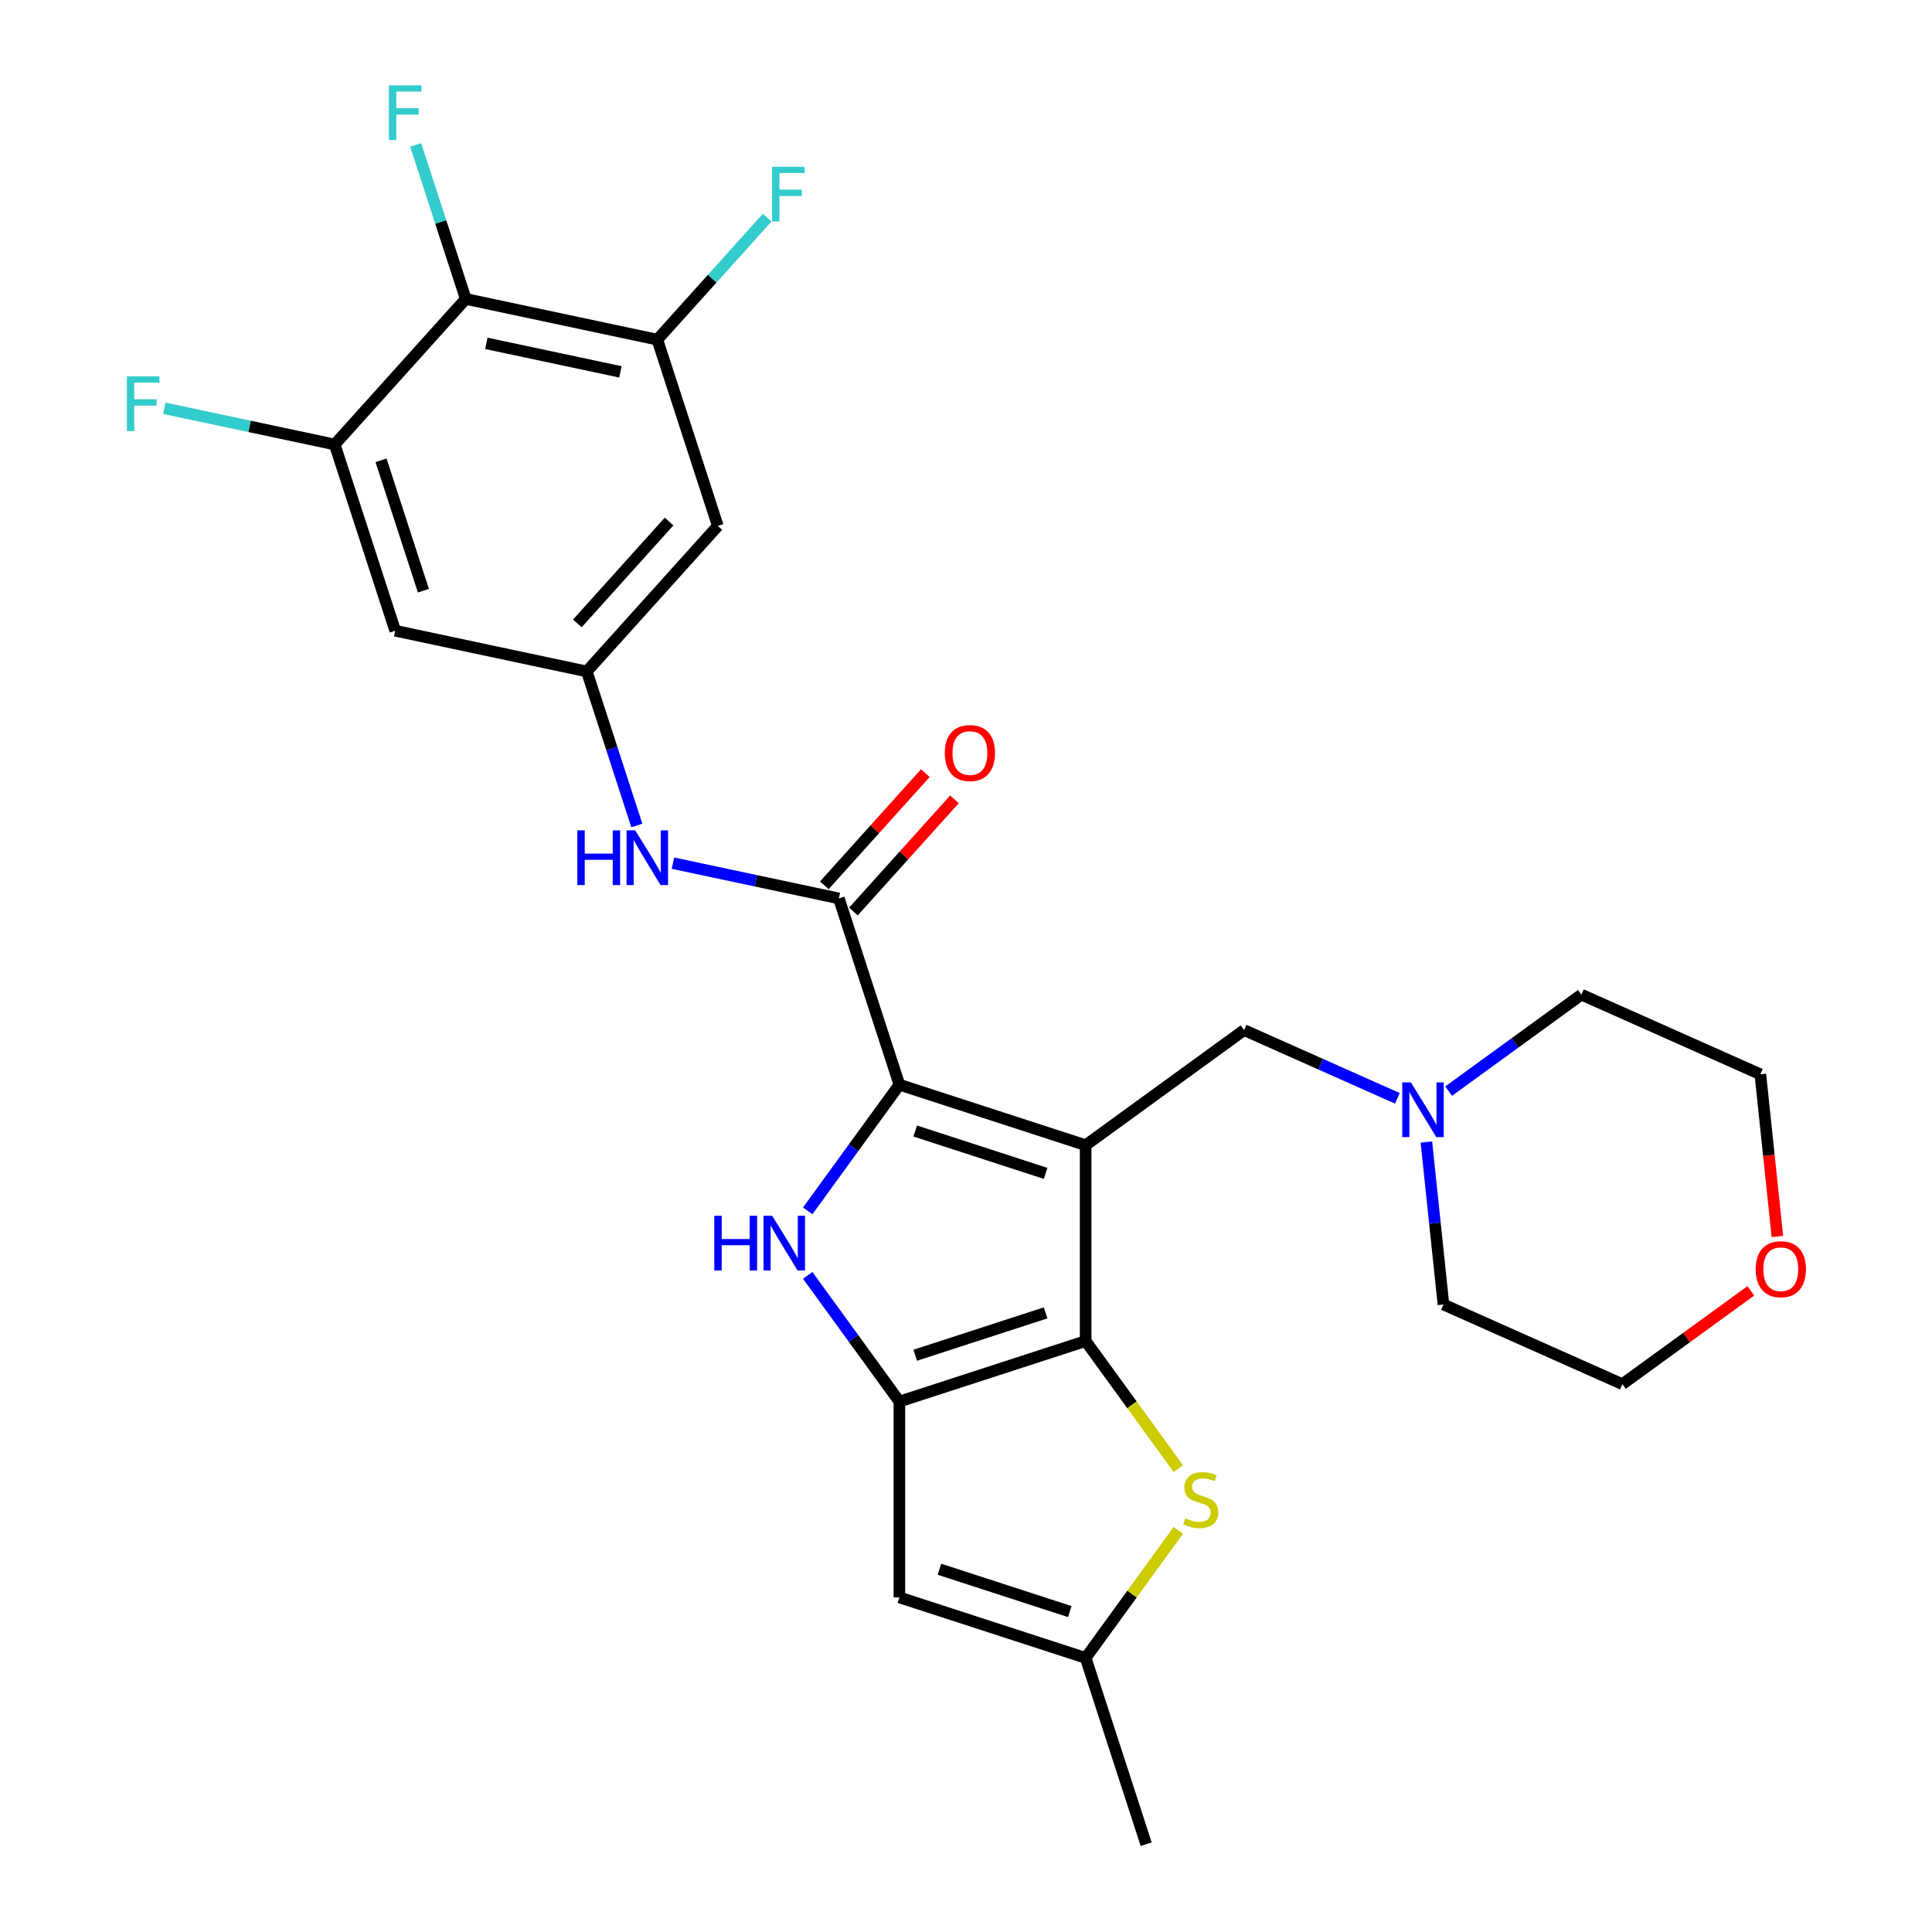 <?xml version='1.0' encoding='iso-8859-1'?>
<svg version='1.1' baseProfile='full'
              xmlns='http://www.w3.org/2000/svg'
                      xmlns:rdkit='http://www.rdkit.org/xml'
                      xmlns:xlink='http://www.w3.org/1999/xlink'
                  xml:space='preserve'
width='1000px' height='1000px' viewBox='0 0 1000 1000'>
<!-- END OF HEADER -->
<rect style='opacity:1.0;fill:#FFFFFF;stroke:none' width='1000' height='1000' x='0' y='0'> </rect>
<path class='bond-0' d='M 561.927,592.756 L 465.521,561.431' style='fill:none;fill-rule:evenodd;stroke:#000000;stroke-width:6px;stroke-linecap:butt;stroke-linejoin:miter;stroke-opacity:1' />
<path class='bond-0' d='M 541.201,607.338 L 473.717,585.411' style='fill:none;fill-rule:evenodd;stroke:#000000;stroke-width:6px;stroke-linecap:butt;stroke-linejoin:miter;stroke-opacity:1' />
<path class='bond-1' d='M 561.927,592.756 L 561.927,694.123' style='fill:none;fill-rule:evenodd;stroke:#000000;stroke-width:6px;stroke-linecap:butt;stroke-linejoin:miter;stroke-opacity:1' />
<path class='bond-12' d='M 561.927,592.756 L 643.935,533.173' style='fill:none;fill-rule:evenodd;stroke:#000000;stroke-width:6px;stroke-linecap:butt;stroke-linejoin:miter;stroke-opacity:1' />
<path class='bond-3' d='M 465.521,561.431 L 441.794,594.088' style='fill:none;fill-rule:evenodd;stroke:#000000;stroke-width:6px;stroke-linecap:butt;stroke-linejoin:miter;stroke-opacity:1' />
<path class='bond-3' d='M 441.794,594.088 L 418.067,626.745' style='fill:none;fill-rule:evenodd;stroke:#0000FF;stroke-width:6px;stroke-linecap:butt;stroke-linejoin:miter;stroke-opacity:1' />
<path class='bond-4' d='M 465.521,561.431 L 434.196,465.025' style='fill:none;fill-rule:evenodd;stroke:#000000;stroke-width:6px;stroke-linecap:butt;stroke-linejoin:miter;stroke-opacity:1' />
<path class='bond-2' d='M 561.927,694.123 L 465.521,725.447' style='fill:none;fill-rule:evenodd;stroke:#000000;stroke-width:6px;stroke-linecap:butt;stroke-linejoin:miter;stroke-opacity:1' />
<path class='bond-2' d='M 541.201,679.541 L 473.717,701.468' style='fill:none;fill-rule:evenodd;stroke:#000000;stroke-width:6px;stroke-linecap:butt;stroke-linejoin:miter;stroke-opacity:1' />
<path class='bond-5' d='M 561.927,694.123 L 585.911,727.134' style='fill:none;fill-rule:evenodd;stroke:#000000;stroke-width:6px;stroke-linecap:butt;stroke-linejoin:miter;stroke-opacity:1' />
<path class='bond-5' d='M 585.911,727.134 L 609.895,760.146' style='fill:none;fill-rule:evenodd;stroke:#CCCC00;stroke-width:6px;stroke-linecap:butt;stroke-linejoin:miter;stroke-opacity:1' />
<path class='bond-6' d='M 465.521,725.447 L 465.521,826.815' style='fill:none;fill-rule:evenodd;stroke:#000000;stroke-width:6px;stroke-linecap:butt;stroke-linejoin:miter;stroke-opacity:1' />
<path class='bond-27' d='M 465.521,725.447 L 441.794,692.791' style='fill:none;fill-rule:evenodd;stroke:#000000;stroke-width:6px;stroke-linecap:butt;stroke-linejoin:miter;stroke-opacity:1' />
<path class='bond-27' d='M 441.794,692.791 L 418.067,660.134' style='fill:none;fill-rule:evenodd;stroke:#0000FF;stroke-width:6px;stroke-linecap:butt;stroke-linejoin:miter;stroke-opacity:1' />
<path class='bond-11' d='M 434.196,465.025 L 391.257,455.898' style='fill:none;fill-rule:evenodd;stroke:#000000;stroke-width:6px;stroke-linecap:butt;stroke-linejoin:miter;stroke-opacity:1' />
<path class='bond-11' d='M 391.257,455.898 L 348.318,446.771' style='fill:none;fill-rule:evenodd;stroke:#0000FF;stroke-width:6px;stroke-linecap:butt;stroke-linejoin:miter;stroke-opacity:1' />
<path class='bond-17' d='M 441.73,471.808 L 467.876,442.769' style='fill:none;fill-rule:evenodd;stroke:#000000;stroke-width:6px;stroke-linecap:butt;stroke-linejoin:miter;stroke-opacity:1' />
<path class='bond-17' d='M 467.876,442.769 L 494.023,413.73' style='fill:none;fill-rule:evenodd;stroke:#FF0000;stroke-width:6px;stroke-linecap:butt;stroke-linejoin:miter;stroke-opacity:1' />
<path class='bond-17' d='M 426.663,458.242 L 452.81,429.203' style='fill:none;fill-rule:evenodd;stroke:#000000;stroke-width:6px;stroke-linecap:butt;stroke-linejoin:miter;stroke-opacity:1' />
<path class='bond-17' d='M 452.81,429.203 L 478.957,400.164' style='fill:none;fill-rule:evenodd;stroke:#FF0000;stroke-width:6px;stroke-linecap:butt;stroke-linejoin:miter;stroke-opacity:1' />
<path class='bond-8' d='M 609.895,792.117 L 585.911,825.128' style='fill:none;fill-rule:evenodd;stroke:#CCCC00;stroke-width:6px;stroke-linecap:butt;stroke-linejoin:miter;stroke-opacity:1' />
<path class='bond-8' d='M 585.911,825.128 L 561.927,858.139' style='fill:none;fill-rule:evenodd;stroke:#000000;stroke-width:6px;stroke-linecap:butt;stroke-linejoin:miter;stroke-opacity:1' />
<path class='bond-28' d='M 465.521,826.815 L 561.927,858.139' style='fill:none;fill-rule:evenodd;stroke:#000000;stroke-width:6px;stroke-linecap:butt;stroke-linejoin:miter;stroke-opacity:1' />
<path class='bond-28' d='M 486.247,812.232 L 553.731,834.159' style='fill:none;fill-rule:evenodd;stroke:#000000;stroke-width:6px;stroke-linecap:butt;stroke-linejoin:miter;stroke-opacity:1' />
<path class='bond-7' d='M 241.071,154.731 L 340.224,175.806' style='fill:none;fill-rule:evenodd;stroke:#000000;stroke-width:6px;stroke-linecap:butt;stroke-linejoin:miter;stroke-opacity:1' />
<path class='bond-7' d='M 251.729,177.723 L 321.136,192.476' style='fill:none;fill-rule:evenodd;stroke:#000000;stroke-width:6px;stroke-linecap:butt;stroke-linejoin:miter;stroke-opacity:1' />
<path class='bond-19' d='M 241.071,154.731 L 228.121,114.875' style='fill:none;fill-rule:evenodd;stroke:#000000;stroke-width:6px;stroke-linecap:butt;stroke-linejoin:miter;stroke-opacity:1' />
<path class='bond-19' d='M 228.121,114.875 L 215.171,75.019' style='fill:none;fill-rule:evenodd;stroke:#33CCCC;stroke-width:6px;stroke-linecap:butt;stroke-linejoin:miter;stroke-opacity:1' />
<path class='bond-30' d='M 241.071,154.731 L 173.243,230.062' style='fill:none;fill-rule:evenodd;stroke:#000000;stroke-width:6px;stroke-linecap:butt;stroke-linejoin:miter;stroke-opacity:1' />
<path class='bond-24' d='M 561.927,858.139 L 593.251,954.545' style='fill:none;fill-rule:evenodd;stroke:#000000;stroke-width:6px;stroke-linecap:butt;stroke-linejoin:miter;stroke-opacity:1' />
<path class='bond-9' d='M 340.224,175.806 L 371.548,272.213' style='fill:none;fill-rule:evenodd;stroke:#000000;stroke-width:6px;stroke-linecap:butt;stroke-linejoin:miter;stroke-opacity:1' />
<path class='bond-20' d='M 340.224,175.806 L 368.661,144.224' style='fill:none;fill-rule:evenodd;stroke:#000000;stroke-width:6px;stroke-linecap:butt;stroke-linejoin:miter;stroke-opacity:1' />
<path class='bond-20' d='M 368.661,144.224 L 397.098,112.642' style='fill:none;fill-rule:evenodd;stroke:#33CCCC;stroke-width:6px;stroke-linecap:butt;stroke-linejoin:miter;stroke-opacity:1' />
<path class='bond-10' d='M 173.243,230.062 L 204.567,326.468' style='fill:none;fill-rule:evenodd;stroke:#000000;stroke-width:6px;stroke-linecap:butt;stroke-linejoin:miter;stroke-opacity:1' />
<path class='bond-10' d='M 197.223,238.258 L 219.15,305.742' style='fill:none;fill-rule:evenodd;stroke:#000000;stroke-width:6px;stroke-linecap:butt;stroke-linejoin:miter;stroke-opacity:1' />
<path class='bond-21' d='M 173.243,230.062 L 129.144,220.688' style='fill:none;fill-rule:evenodd;stroke:#000000;stroke-width:6px;stroke-linecap:butt;stroke-linejoin:miter;stroke-opacity:1' />
<path class='bond-21' d='M 129.144,220.688 L 85.045,211.315' style='fill:none;fill-rule:evenodd;stroke:#33CCCC;stroke-width:6px;stroke-linecap:butt;stroke-linejoin:miter;stroke-opacity:1' />
<path class='bond-13' d='M 329.62,427.255 L 316.67,387.399' style='fill:none;fill-rule:evenodd;stroke:#0000FF;stroke-width:6px;stroke-linecap:butt;stroke-linejoin:miter;stroke-opacity:1' />
<path class='bond-13' d='M 316.67,387.399 L 303.72,347.543' style='fill:none;fill-rule:evenodd;stroke:#000000;stroke-width:6px;stroke-linecap:butt;stroke-linejoin:miter;stroke-opacity:1' />
<path class='bond-16' d='M 643.935,533.173 L 683.6,550.833' style='fill:none;fill-rule:evenodd;stroke:#000000;stroke-width:6px;stroke-linecap:butt;stroke-linejoin:miter;stroke-opacity:1' />
<path class='bond-16' d='M 683.6,550.833 L 723.265,568.493' style='fill:none;fill-rule:evenodd;stroke:#0000FF;stroke-width:6px;stroke-linecap:butt;stroke-linejoin:miter;stroke-opacity:1' />
<path class='bond-14' d='M 303.72,347.543 L 204.567,326.468' style='fill:none;fill-rule:evenodd;stroke:#000000;stroke-width:6px;stroke-linecap:butt;stroke-linejoin:miter;stroke-opacity:1' />
<path class='bond-15' d='M 303.72,347.543 L 371.548,272.213' style='fill:none;fill-rule:evenodd;stroke:#000000;stroke-width:6px;stroke-linecap:butt;stroke-linejoin:miter;stroke-opacity:1' />
<path class='bond-15' d='M 298.828,322.678 L 346.308,269.947' style='fill:none;fill-rule:evenodd;stroke:#000000;stroke-width:6px;stroke-linecap:butt;stroke-linejoin:miter;stroke-opacity:1' />
<path class='bond-22' d='M 749.813,564.759 L 784.18,539.79' style='fill:none;fill-rule:evenodd;stroke:#0000FF;stroke-width:6px;stroke-linecap:butt;stroke-linejoin:miter;stroke-opacity:1' />
<path class='bond-22' d='M 784.18,539.79 L 818.547,514.821' style='fill:none;fill-rule:evenodd;stroke:#000000;stroke-width:6px;stroke-linecap:butt;stroke-linejoin:miter;stroke-opacity:1' />
<path class='bond-23' d='M 738.293,591.097 L 742.714,633.156' style='fill:none;fill-rule:evenodd;stroke:#0000FF;stroke-width:6px;stroke-linecap:butt;stroke-linejoin:miter;stroke-opacity:1' />
<path class='bond-23' d='M 742.714,633.156 L 747.135,675.215' style='fill:none;fill-rule:evenodd;stroke:#000000;stroke-width:6px;stroke-linecap:butt;stroke-linejoin:miter;stroke-opacity:1' />
<path class='bond-18' d='M 906.212,668.149 L 872.975,692.297' style='fill:none;fill-rule:evenodd;stroke:#FF0000;stroke-width:6px;stroke-linecap:butt;stroke-linejoin:miter;stroke-opacity:1' />
<path class='bond-18' d='M 872.975,692.297 L 839.738,716.445' style='fill:none;fill-rule:evenodd;stroke:#000000;stroke-width:6px;stroke-linecap:butt;stroke-linejoin:miter;stroke-opacity:1' />
<path class='bond-29' d='M 919.975,640.009 L 915.563,598.03' style='fill:none;fill-rule:evenodd;stroke:#FF0000;stroke-width:6px;stroke-linecap:butt;stroke-linejoin:miter;stroke-opacity:1' />
<path class='bond-29' d='M 915.563,598.03 L 911.151,556.051' style='fill:none;fill-rule:evenodd;stroke:#000000;stroke-width:6px;stroke-linecap:butt;stroke-linejoin:miter;stroke-opacity:1' />
<path class='bond-26' d='M 818.547,514.821 L 911.151,556.051' style='fill:none;fill-rule:evenodd;stroke:#000000;stroke-width:6px;stroke-linecap:butt;stroke-linejoin:miter;stroke-opacity:1' />
<path class='bond-25' d='M 747.135,675.215 L 839.738,716.445' style='fill:none;fill-rule:evenodd;stroke:#000000;stroke-width:6px;stroke-linecap:butt;stroke-linejoin:miter;stroke-opacity:1' />
<path  class='atom-4' d='M 369.718 629.279
L 373.558 629.279
L 373.558 641.319
L 388.038 641.319
L 388.038 629.279
L 391.878 629.279
L 391.878 657.599
L 388.038 657.599
L 388.038 644.519
L 373.558 644.519
L 373.558 657.599
L 369.718 657.599
L 369.718 629.279
' fill='#0000FF'/>
<path  class='atom-4' d='M 399.678 629.279
L 408.958 644.279
Q 409.878 645.759, 411.358 648.439
Q 412.838 651.119, 412.918 651.279
L 412.918 629.279
L 416.678 629.279
L 416.678 657.599
L 412.798 657.599
L 402.838 641.199
Q 401.678 639.279, 400.438 637.079
Q 399.238 634.879, 398.878 634.199
L 398.878 657.599
L 395.198 657.599
L 395.198 629.279
L 399.678 629.279
' fill='#0000FF'/>
<path  class='atom-6' d='M 613.509 785.851
Q 613.829 785.971, 615.149 786.531
Q 616.469 787.091, 617.909 787.451
Q 619.389 787.771, 620.829 787.771
Q 623.509 787.771, 625.069 786.491
Q 626.629 785.171, 626.629 782.891
Q 626.629 781.331, 625.829 780.371
Q 625.069 779.411, 623.869 778.891
Q 622.669 778.371, 620.669 777.771
Q 618.149 777.011, 616.629 776.291
Q 615.149 775.571, 614.069 774.051
Q 613.029 772.531, 613.029 769.971
Q 613.029 766.411, 615.429 764.211
Q 617.869 762.011, 622.669 762.011
Q 625.949 762.011, 629.669 763.571
L 628.749 766.651
Q 625.349 765.251, 622.789 765.251
Q 620.029 765.251, 618.509 766.411
Q 616.989 767.531, 617.029 769.491
Q 617.029 771.011, 617.789 771.931
Q 618.589 772.851, 619.709 773.371
Q 620.869 773.891, 622.789 774.491
Q 625.349 775.291, 626.869 776.091
Q 628.389 776.891, 629.469 778.531
Q 630.589 780.131, 630.589 782.891
Q 630.589 786.811, 627.949 788.931
Q 625.349 791.011, 620.989 791.011
Q 618.469 791.011, 616.549 790.451
Q 614.669 789.931, 612.429 789.011
L 613.509 785.851
' fill='#CCCC00'/>
<path  class='atom-12' d='M 298.824 429.79
L 302.664 429.79
L 302.664 441.83
L 317.144 441.83
L 317.144 429.79
L 320.984 429.79
L 320.984 458.11
L 317.144 458.11
L 317.144 445.03
L 302.664 445.03
L 302.664 458.11
L 298.824 458.11
L 298.824 429.79
' fill='#0000FF'/>
<path  class='atom-12' d='M 328.784 429.79
L 338.064 444.79
Q 338.984 446.27, 340.464 448.95
Q 341.944 451.63, 342.024 451.79
L 342.024 429.79
L 345.784 429.79
L 345.784 458.11
L 341.904 458.11
L 331.944 441.71
Q 330.784 439.79, 329.544 437.59
Q 328.344 435.39, 327.984 434.71
L 327.984 458.11
L 324.304 458.11
L 324.304 429.79
L 328.784 429.79
' fill='#0000FF'/>
<path  class='atom-17' d='M 730.279 560.243
L 739.559 575.243
Q 740.479 576.723, 741.959 579.403
Q 743.439 582.083, 743.519 582.243
L 743.519 560.243
L 747.279 560.243
L 747.279 588.563
L 743.399 588.563
L 733.439 572.163
Q 732.279 570.243, 731.039 568.043
Q 729.839 565.843, 729.479 565.163
L 729.479 588.563
L 725.799 588.563
L 725.799 560.243
L 730.279 560.243
' fill='#0000FF'/>
<path  class='atom-18' d='M 489.025 389.774
Q 489.025 382.974, 492.385 379.174
Q 495.745 375.374, 502.025 375.374
Q 508.305 375.374, 511.665 379.174
Q 515.025 382.974, 515.025 389.774
Q 515.025 396.654, 511.625 400.574
Q 508.225 404.454, 502.025 404.454
Q 495.785 404.454, 492.385 400.574
Q 489.025 396.694, 489.025 389.774
M 502.025 401.254
Q 506.345 401.254, 508.665 398.374
Q 511.025 395.454, 511.025 389.774
Q 511.025 384.214, 508.665 381.414
Q 506.345 378.574, 502.025 378.574
Q 497.705 378.574, 495.345 381.374
Q 493.025 384.174, 493.025 389.774
Q 493.025 395.494, 495.345 398.374
Q 497.705 401.254, 502.025 401.254
' fill='#FF0000'/>
<path  class='atom-19' d='M 908.746 656.943
Q 908.746 650.143, 912.106 646.343
Q 915.466 642.543, 921.746 642.543
Q 928.026 642.543, 931.386 646.343
Q 934.746 650.143, 934.746 656.943
Q 934.746 663.823, 931.346 667.743
Q 927.946 671.623, 921.746 671.623
Q 915.506 671.623, 912.106 667.743
Q 908.746 663.863, 908.746 656.943
M 921.746 668.423
Q 926.066 668.423, 928.386 665.543
Q 930.746 662.623, 930.746 656.943
Q 930.746 651.383, 928.386 648.583
Q 926.066 645.743, 921.746 645.743
Q 917.426 645.743, 915.066 648.543
Q 912.746 651.343, 912.746 656.943
Q 912.746 662.663, 915.066 665.543
Q 917.426 668.423, 921.746 668.423
' fill='#FF0000'/>
<path  class='atom-20' d='M 201.327 44.165
L 218.167 44.165
L 218.167 47.405
L 205.127 47.405
L 205.127 56.005
L 216.727 56.005
L 216.727 59.285
L 205.127 59.285
L 205.127 72.485
L 201.327 72.485
L 201.327 44.165
' fill='#33CCCC'/>
<path  class='atom-21' d='M 399.632 86.316
L 416.472 86.316
L 416.472 89.556
L 403.432 89.556
L 403.432 98.156
L 415.032 98.156
L 415.032 101.436
L 403.432 101.436
L 403.432 114.636
L 399.632 114.636
L 399.632 86.316
' fill='#33CCCC'/>
<path  class='atom-22' d='M 65.671 194.826
L 82.511 194.826
L 82.511 198.066
L 69.471 198.066
L 69.471 206.666
L 81.071 206.666
L 81.071 209.946
L 69.471 209.946
L 69.471 223.146
L 65.671 223.146
L 65.671 194.826
' fill='#33CCCC'/>
</svg>
